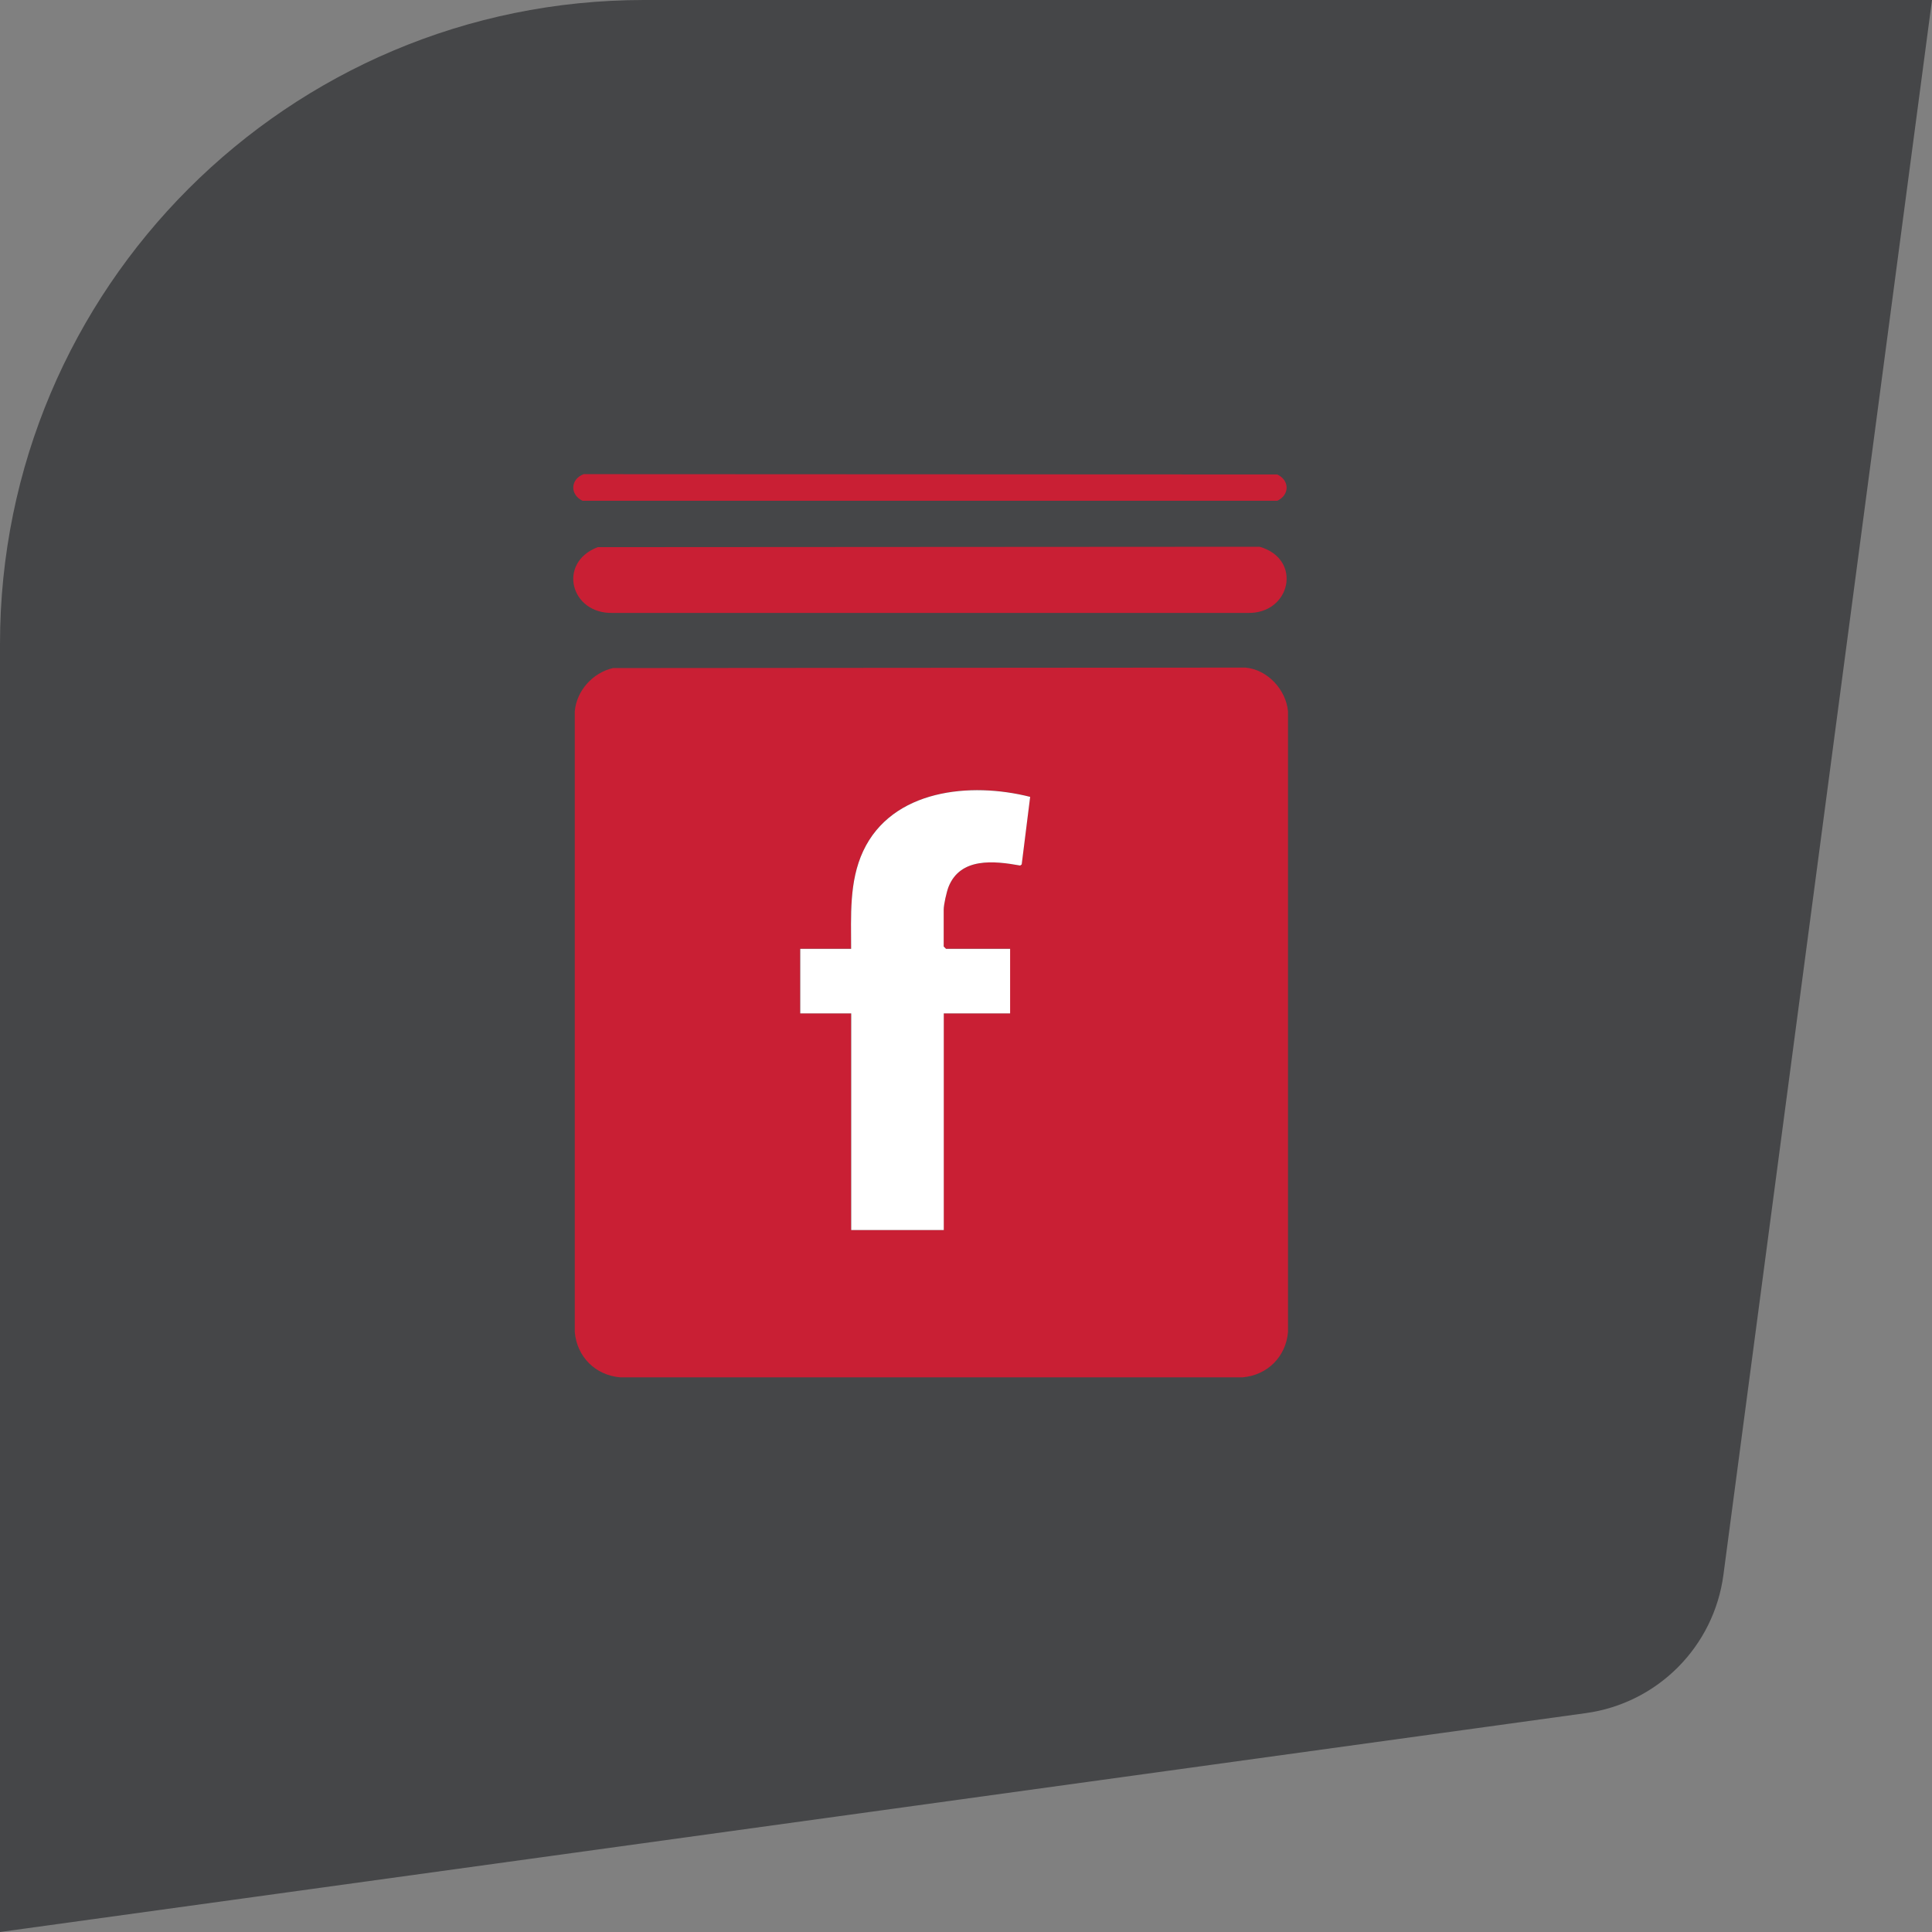 <svg width="24" height="24" viewBox="0 0 24 24" fill="none" xmlns="http://www.w3.org/2000/svg">
<rect x="0" y="0" width="24" height="24" fill="#808080" stroke="none"/>
<path d="M24 0H8C3.582 0 0 3.582 0 8V24L19.7 21.281C20.592 21.158 21.291 20.455 21.409 19.563L24 0Z" fill="#454648"/>
<path d="M7.615 8.299L15.472 8.293C15.747 8.318 15.976 8.569 16 8.837V16.547C15.974 16.855 15.743 17.084 15.434 17.11H7.706C7.396 17.084 7.167 16.855 7.14 16.547V8.837C7.162 8.58 7.364 8.356 7.615 8.299ZM10.573 11.786H9.94V12.588H10.573V15.279H11.723V12.588H12.547V11.786H11.751L11.723 11.758V11.3C11.723 11.236 11.757 11.081 11.783 11.017C11.93 10.649 12.347 10.693 12.672 10.752L12.691 10.738L12.796 9.898C12.057 9.711 11.081 9.804 10.723 10.572C10.545 10.95 10.573 11.378 10.573 11.786Z" fill="#C91F34"/>
<path d="M7.425 6.797L15.647 6.792C16.185 6.945 16.035 7.631 15.494 7.614H7.611C7.088 7.628 6.92 6.991 7.425 6.797Z" fill="#C91F34"/>
<path d="M7.251 5.89L15.867 5.894C16.022 5.968 16.021 6.148 15.867 6.221H7.237C7.077 6.145 7.085 5.952 7.251 5.89Z" fill="#C91F34"/>
<path d="M10.573 11.787C10.573 11.378 10.546 10.951 10.723 10.572C11.083 9.805 12.057 9.711 12.797 9.899L12.692 10.738L12.673 10.752C12.347 10.693 11.93 10.649 11.783 11.017C11.758 11.082 11.723 11.237 11.723 11.3V11.758L11.752 11.787H12.548V12.589H11.724V15.28H10.574V12.589H9.941V11.787H10.574H10.573Z" fill="white"/>
</svg>
